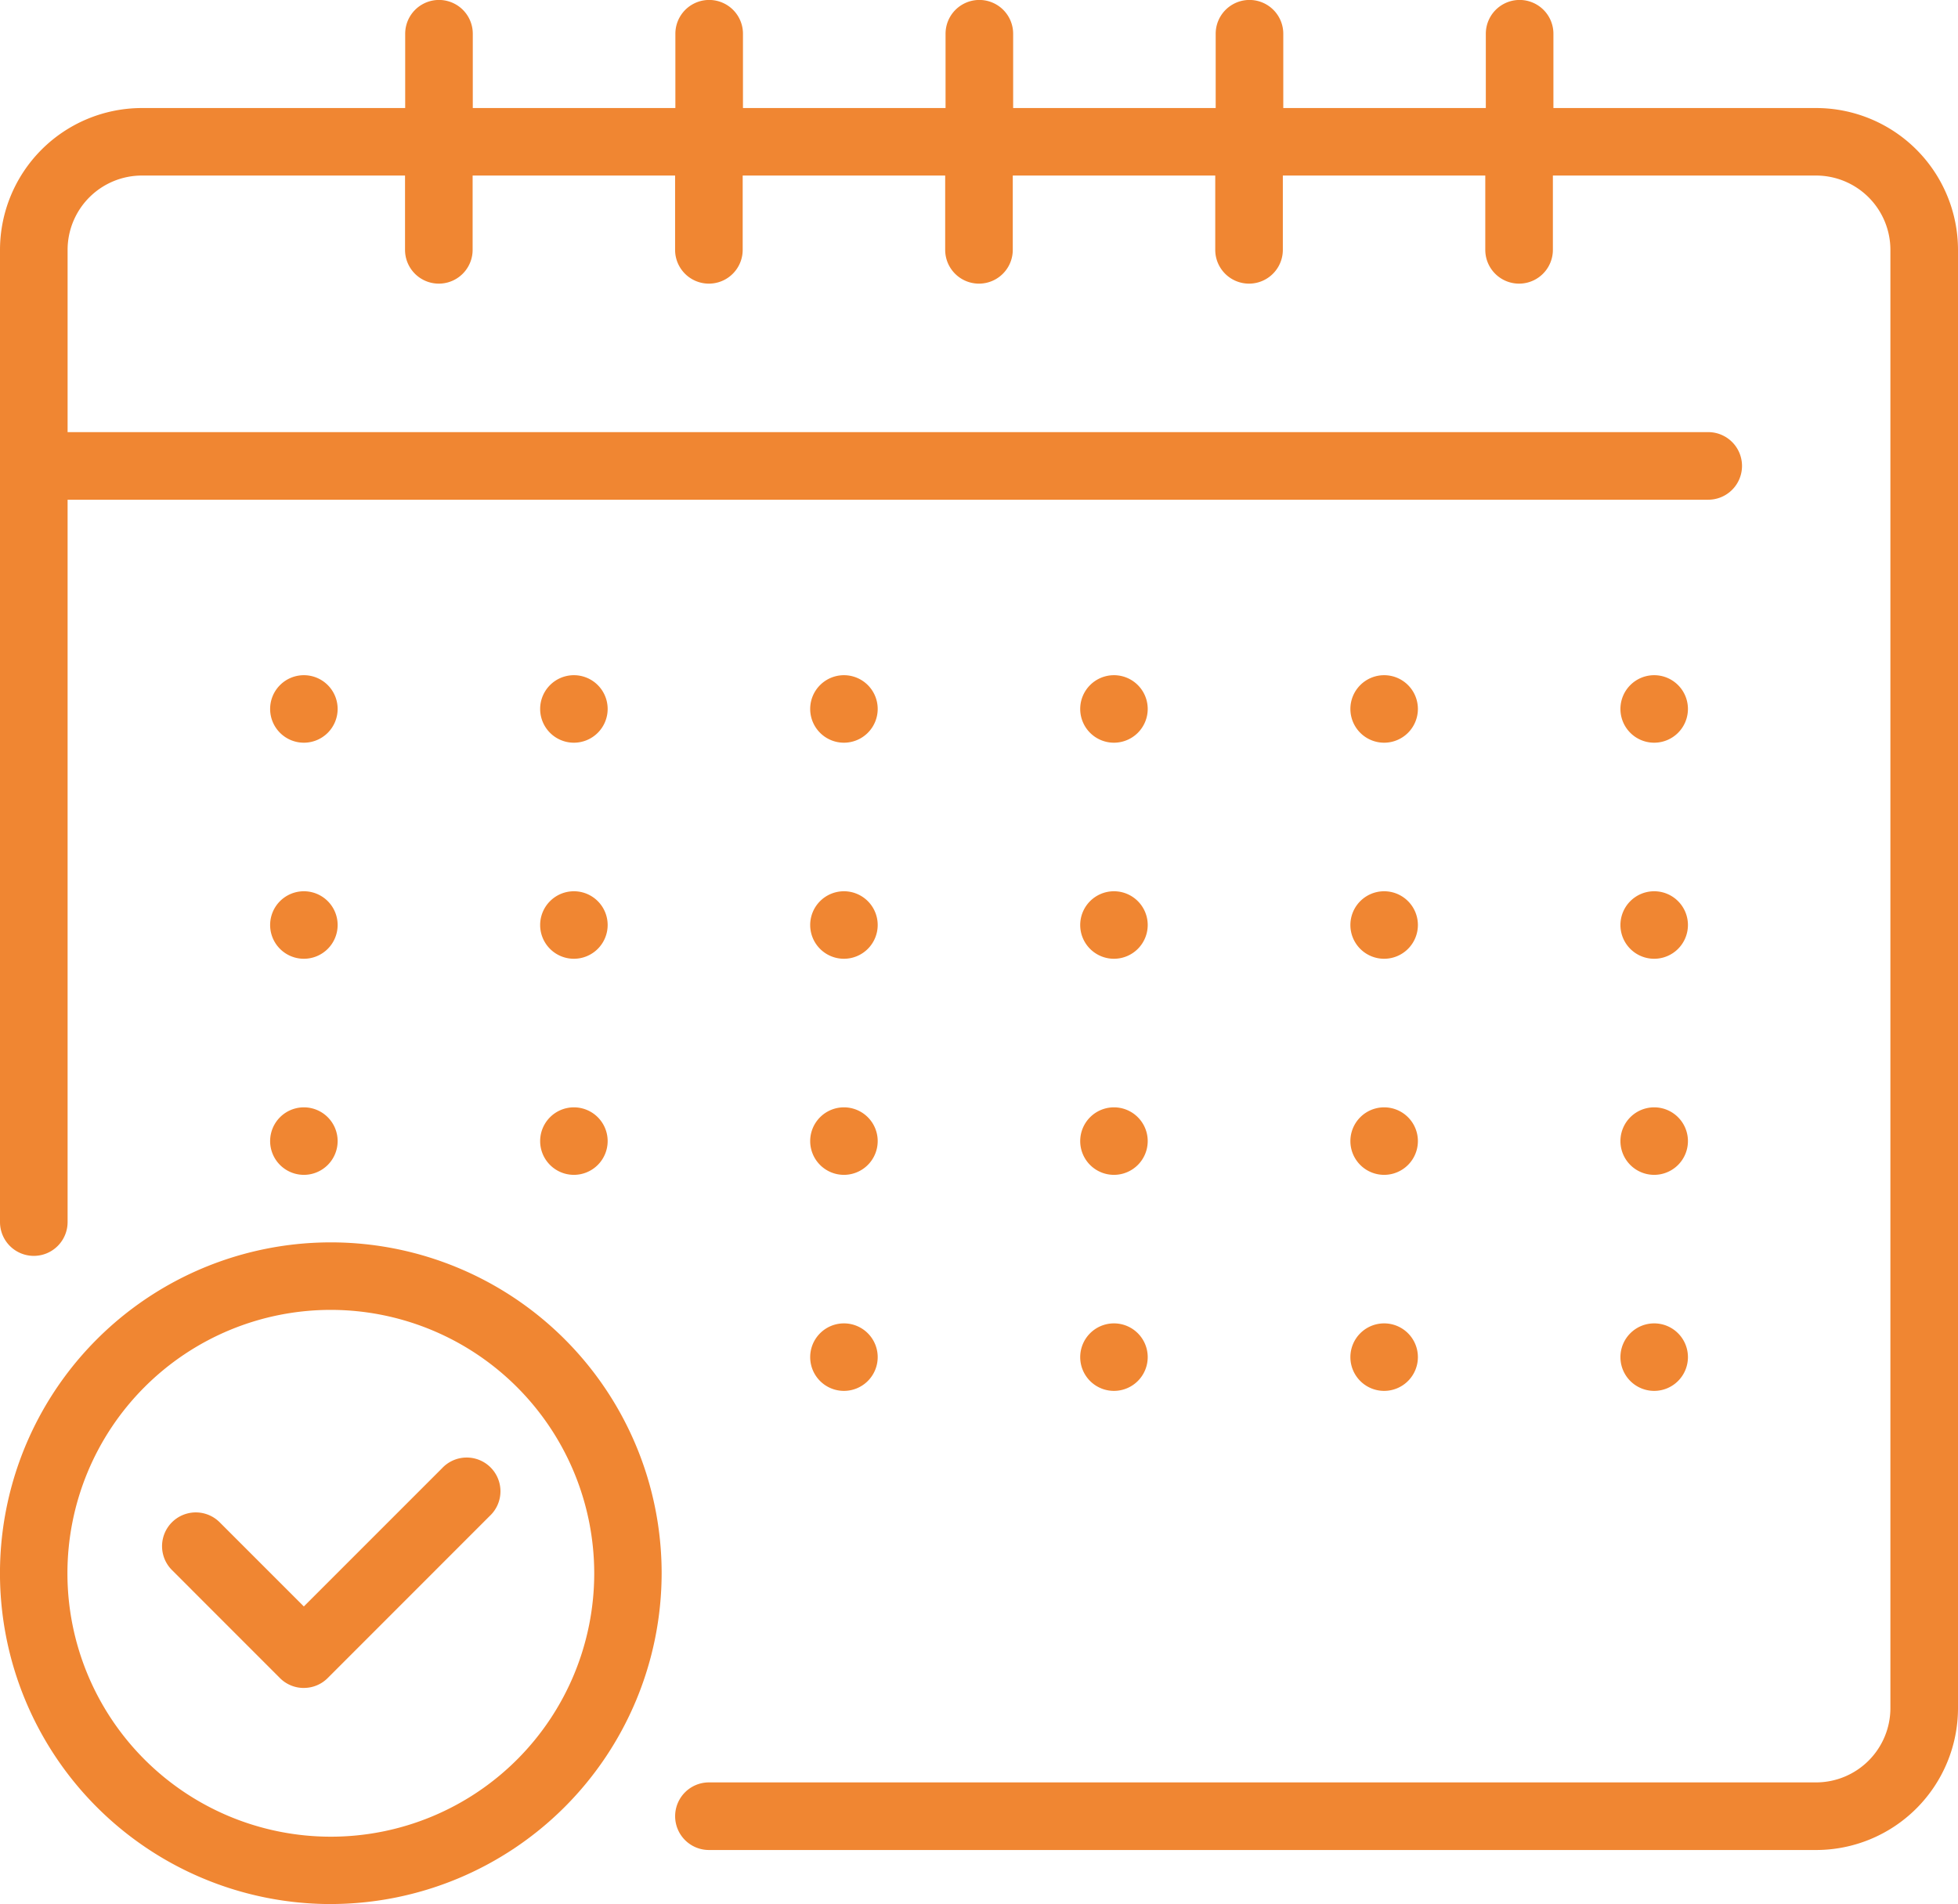 <svg id="Group_1487" data-name="Group 1487" xmlns="http://www.w3.org/2000/svg" xmlns:xlink="http://www.w3.org/1999/xlink" width="84" height="81.684" viewBox="0 0 84 81.684">
  <defs>
    <clipPath id="clip-path">
      <rect id="Rectangle_528" data-name="Rectangle 528" width="84" height="81.683" fill="#f08632"/>
    </clipPath>
  </defs>
  <g id="Group_1486" data-name="Group 1486" transform="translate(0 0)" clip-path="url(#clip-path)">
    <path id="Path_2341" data-name="Path 2341" d="M7.25,17.4A1.448,1.448,0,1,1,8.7,15.953,1.449,1.449,0,0,1,7.25,17.4" transform="translate(5.785 14.462)" fill="#f08632"/>
    <path id="Path_2342" data-name="Path 2342" d="M13.052,17.4A1.448,1.448,0,1,1,14.5,15.953,1.449,1.449,0,0,1,13.052,17.4" transform="translate(11.569 14.462)" fill="#f08632"/>
    <path id="Path_2343" data-name="Path 2343" d="M18.854,17.4A1.448,1.448,0,1,1,20.3,15.953,1.449,1.449,0,0,1,18.854,17.4" transform="translate(17.354 14.462)" fill="#f08632"/>
    <path id="Path_2344" data-name="Path 2344" d="M24.656,17.4A1.448,1.448,0,1,1,26.1,15.953,1.449,1.449,0,0,1,24.656,17.4" transform="translate(23.138 14.462)" fill="#f08632"/>
    <path id="Path_2345" data-name="Path 2345" d="M30.458,17.4a1.448,1.448,0,1,1,1.448-1.448A1.449,1.449,0,0,1,30.458,17.4" transform="translate(28.923 14.462)" fill="#f08632"/>
    <path id="Path_2346" data-name="Path 2346" d="M36.259,17.4a1.448,1.448,0,1,1,1.448-1.448A1.449,1.449,0,0,1,36.259,17.4" transform="translate(34.707 14.462)" fill="#f08632"/>
    <path id="Path_2347" data-name="Path 2347" d="M7.25,22.042A1.448,1.448,0,1,1,8.7,20.594,1.449,1.449,0,0,1,7.25,22.042" transform="translate(5.785 19.089)" fill="#f08632"/>
    <path id="Path_2348" data-name="Path 2348" d="M13.052,22.042A1.448,1.448,0,1,1,14.5,20.594a1.449,1.449,0,0,1-1.448,1.448" transform="translate(11.569 19.089)" fill="#f08632"/>
    <path id="Path_2349" data-name="Path 2349" d="M18.854,22.042A1.448,1.448,0,1,1,20.3,20.594a1.449,1.449,0,0,1-1.448,1.448" transform="translate(17.354 19.089)" fill="#f08632"/>
    <path id="Path_2350" data-name="Path 2350" d="M24.656,22.042A1.448,1.448,0,1,1,26.1,20.594a1.449,1.449,0,0,1-1.448,1.448" transform="translate(23.138 19.089)" fill="#f08632"/>
    <path id="Path_2351" data-name="Path 2351" d="M30.458,22.042a1.448,1.448,0,1,1,1.448-1.448,1.449,1.449,0,0,1-1.448,1.448" transform="translate(28.923 19.089)" fill="#f08632"/>
    <path id="Path_2352" data-name="Path 2352" d="M36.259,22.042a1.448,1.448,0,1,1,1.448-1.448,1.449,1.449,0,0,1-1.448,1.448" transform="translate(34.707 19.089)" fill="#f08632"/>
    <path id="Path_2353" data-name="Path 2353" d="M7.25,26.684A1.448,1.448,0,1,1,8.7,25.236,1.449,1.449,0,0,1,7.25,26.684" transform="translate(5.785 23.717)" fill="#f08632"/>
    <path id="Path_2354" data-name="Path 2354" d="M13.052,26.684A1.448,1.448,0,1,1,14.5,25.236a1.449,1.449,0,0,1-1.448,1.448" transform="translate(11.569 23.717)" fill="#f08632"/>
    <path id="Path_2355" data-name="Path 2355" d="M18.854,26.684A1.448,1.448,0,1,1,20.3,25.236a1.449,1.449,0,0,1-1.448,1.448" transform="translate(17.354 23.717)" fill="#f08632"/>
    <path id="Path_2356" data-name="Path 2356" d="M24.656,26.684A1.448,1.448,0,1,1,26.1,25.236a1.449,1.449,0,0,1-1.448,1.448" transform="translate(23.138 23.717)" fill="#f08632"/>
    <path id="Path_2357" data-name="Path 2357" d="M30.458,26.684a1.448,1.448,0,1,1,1.448-1.448,1.449,1.449,0,0,1-1.448,1.448" transform="translate(28.923 23.717)" fill="#f08632"/>
    <path id="Path_2358" data-name="Path 2358" d="M36.259,26.684a1.448,1.448,0,1,1,1.448-1.448,1.449,1.449,0,0,1-1.448,1.448" transform="translate(34.707 23.717)" fill="#f08632"/>
    <path id="Path_2359" data-name="Path 2359" d="M18.854,31.325A1.448,1.448,0,1,1,20.3,29.877a1.449,1.449,0,0,1-1.448,1.448" transform="translate(17.354 28.344)" fill="#f08632"/>
    <path id="Path_2360" data-name="Path 2360" d="M24.656,31.325A1.448,1.448,0,1,1,26.1,29.877a1.449,1.449,0,0,1-1.448,1.448" transform="translate(23.138 28.344)" fill="#f08632"/>
    <path id="Path_2361" data-name="Path 2361" d="M30.458,31.325a1.448,1.448,0,1,1,1.448-1.448,1.449,1.449,0,0,1-1.448,1.448" transform="translate(28.923 28.344)" fill="#f08632"/>
    <path id="Path_2362" data-name="Path 2362" d="M36.259,31.325a1.448,1.448,0,1,1,1.448-1.448,1.449,1.449,0,0,1-1.448,1.448" transform="translate(34.707 28.344)" fill="#f08632"/>
    <path id="Path_2363" data-name="Path 2363" d="M30.414,79.365a1.448,1.448,0,1,1,0-2.9h47.5A3.191,3.191,0,0,0,81.1,73.282V10.718a3.191,3.191,0,0,0-3.187-3.187H66.62v3.187a1.448,1.448,0,1,1-2.9,0V7.531H55.035v3.187a1.449,1.449,0,0,1-2.9,0V7.531H43.449v3.187a1.448,1.448,0,1,1-2.9,0V7.531H31.862v3.187a1.448,1.448,0,1,1-2.9,0V7.531H20.276v3.187a1.448,1.448,0,0,1-2.9,0V7.531H6.083A3.189,3.189,0,0,0,2.9,10.718v7.82H73.284a1.448,1.448,0,1,1,0,2.9H2.9V52.427a1.449,1.449,0,0,1-2.9,0V10.718A6.09,6.09,0,0,1,6.083,4.635h11.3V1.448a1.448,1.448,0,0,1,2.9,0V4.635h8.691V1.448a1.448,1.448,0,1,1,2.9,0V4.635h8.691V1.448a1.448,1.448,0,1,1,2.9,0V4.635h8.689V1.448a1.449,1.449,0,0,1,2.9,0V4.635h8.689V1.448a1.448,1.448,0,1,1,2.9,0V4.635h11.3A6.089,6.089,0,0,1,84,10.718V73.282a6.09,6.09,0,0,1-6.083,6.083Z" transform="translate(0 0)" fill="#f08632"/>
    <path id="Path_2364" data-name="Path 2364" d="M14.193,29.585a11.3,11.3,0,1,0,11.3,11.3,11.311,11.311,0,0,0-11.3-11.3m0,25.49A14.193,14.193,0,1,1,28.385,40.882,14.208,14.208,0,0,1,14.193,55.074" transform="translate(0 26.609)" fill="#f08632"/>
    <path id="Path_2365" data-name="Path 2365" d="M9.563,41.178a1.441,1.441,0,0,1-1.024-.423L3.906,36.12a1.448,1.448,0,0,1,2.047-2.049l3.611,3.611,5.927-5.927A1.448,1.448,0,1,1,17.539,33.8l-6.952,6.954a1.441,1.441,0,0,1-1.024.423" transform="translate(3.471 31.235)" fill="#f08632"/>
  </g>
</svg>
